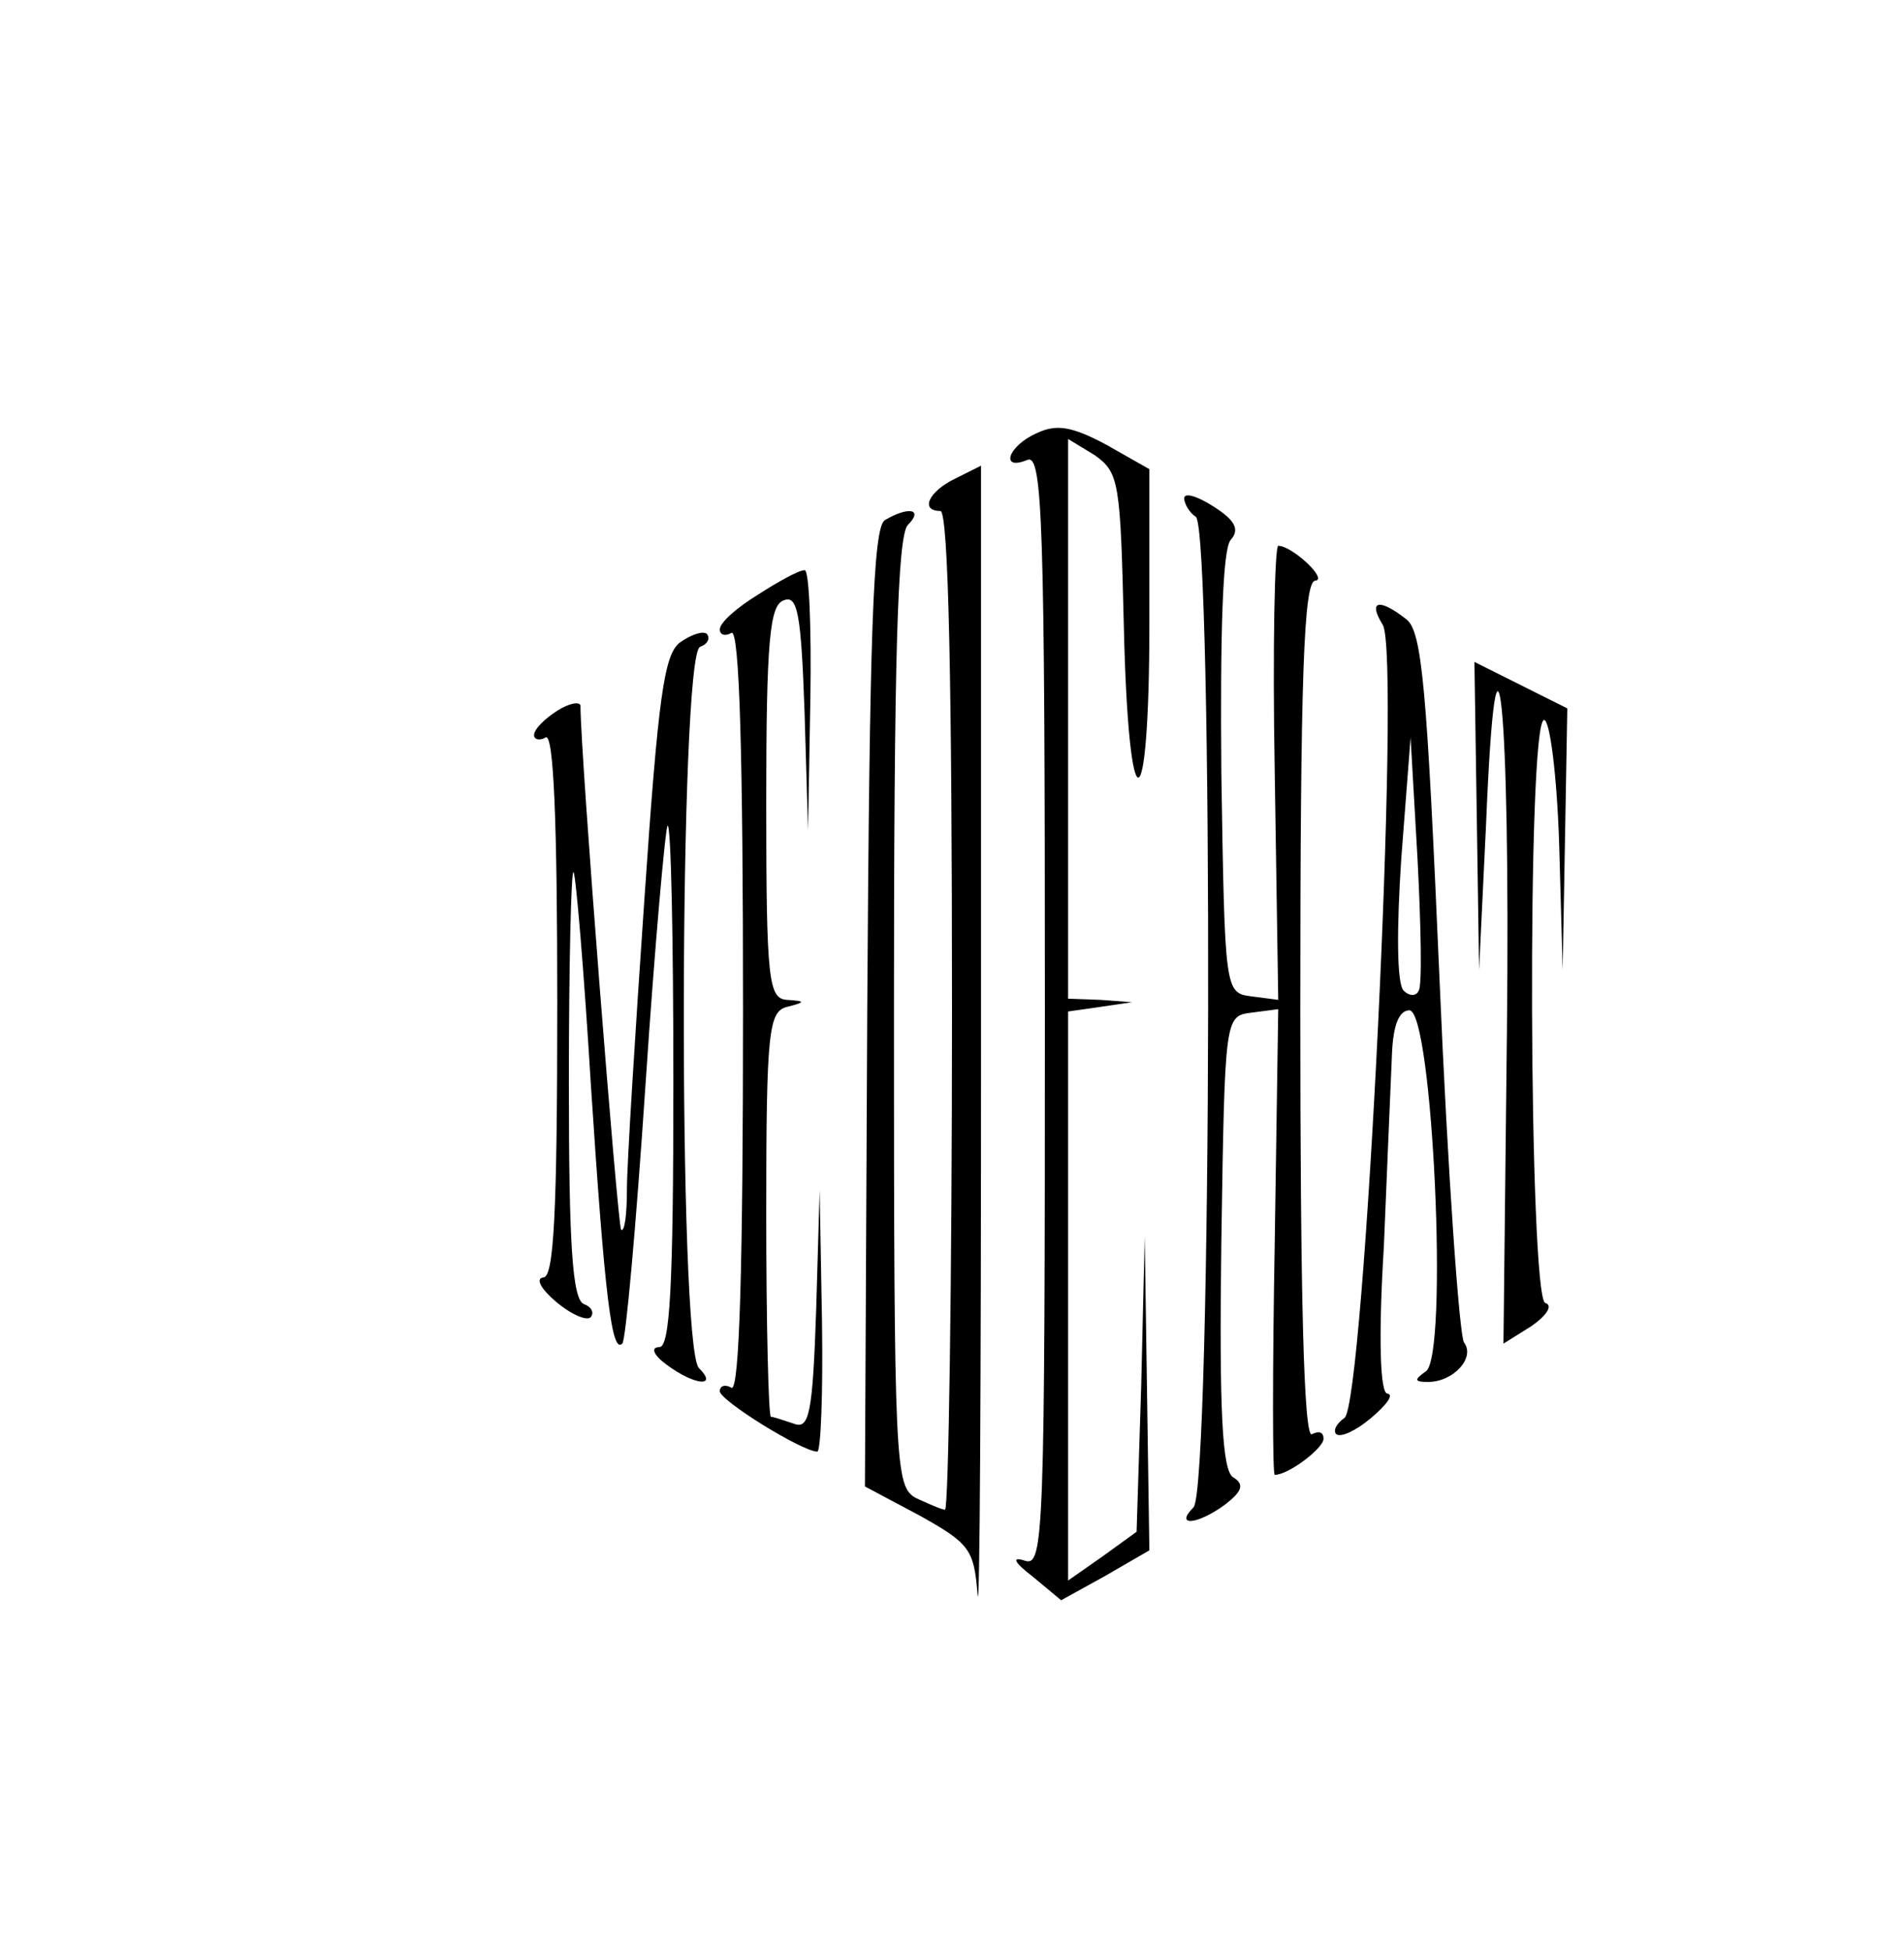 <?xml version="1.0" standalone="no"?>
<!DOCTYPE svg PUBLIC "-//W3C//DTD SVG 20010904//EN"
 "http://www.w3.org/TR/2001/REC-SVG-20010904/DTD/svg10.dtd">
<svg version="1.0" xmlns="http://www.w3.org/2000/svg"
 width="164pt" height="168pt" viewBox="0 0 164 168"
 preserveAspectRatio="xMidYMid meet">

<g transform="translate(0,168) scale(0.1,-0.1)"
fill="#000000" stroke="none">
<path d="M893 1307 c-25 -11 -32 -33 -8 -23 13 5 15 -52 15 -474 0 -452 -1
-479 -17 -474 -12 4 -10 -1 7 -14 l24 -20 38 21 38 22 -2 135 -2 135 -3 -127
-4 -127 -29 -21 -30 -21 0 245 0 245 28 4 27 4 -27 2 -28 1 0 241 0 241 23
-14 c21 -15 22 -23 25 -147 4 -175 22 -174 22 2 l0 133 -37 21 c-30 16 -43 18
-60 10z"/>
<path d="M823 1268 c-23 -11 -31 -28 -13 -28 7 0 10 -150 10 -430 0 -236 -3
-430 -6 -430 -3 0 -14 5 -25 10 -18 10 -19 26 -19 418 0 304 3 411 12 420 14
14 0 16 -20 4 -10 -7 -13 -98 -15 -420 l-2 -412 47 -25 c43 -24 47 -29 50 -68
2 -23 3 186 3 465 0 280 0 508 0 507 0 0 -10 -5 -22 -11z"/>
<path d="M1020 1251 c0 -5 5 -13 10 -16 15 -10 14 -837 -2 -853 -17 -17 4 -15
28 3 14 11 16 17 6 23 -9 6 -12 54 -10 203 3 194 3 194 26 197 l23 3 -3 -200
c-2 -111 -2 -201 0 -201 12 0 42 23 42 31 0 6 -4 7 -10 4 -7 -4 -10 120 -10
364 0 290 3 371 13 371 11 1 -20 30 -32 30 -3 0 -5 -88 -3 -196 l3 -195 -23 3
c-23 3 -23 4 -26 192 -1 120 1 193 8 201 8 9 4 17 -15 29 -14 9 -25 12 -25 7z"/>
<path d="M653 1168 c-18 -11 -33 -24 -33 -30 0 -5 5 -6 10 -3 7 4 10 -107 10
-325 0 -218 -3 -329 -10 -325 -5 3 -10 2 -10 -3 0 -8 71 -52 84 -52 3 0 5 51
4 113 l-2 112 -3 -103 c-3 -89 -6 -103 -19 -98 -9 3 -18 6 -20 6 -2 0 -4 78
-4 174 0 158 2 175 18 179 16 4 16 5 0 6 -16 1 -18 16 -18 170 0 139 3 170 15
174 12 5 15 -11 18 -96 l3 -102 2 113 c1 61 -1 112 -5 111 -5 0 -23 -10 -40
-21z"/>
<path d="M1191 1142 c16 -25 -16 -673 -33 -683 -7 -5 -10 -11 -7 -14 4 -3 17
3 30 14 13 11 20 20 14 21 -6 0 -8 45 -3 127 3 71 6 145 7 166 1 24 6 37 15
37 20 0 34 -299 14 -311 -10 -7 -10 -9 2 -9 22 0 41 21 31 34 -4 6 -14 146
-21 311 -11 254 -15 302 -29 312 -23 18 -33 16 -20 -5z m31 -315 c-2 -5 -8 -5
-13 0 -6 6 -6 54 -2 114 l8 104 6 -105 c3 -58 4 -109 1 -113z"/>
<path d="M586 1127 c-14 -10 -19 -46 -31 -222 -8 -116 -15 -228 -15 -249 0
-22 -2 -37 -5 -35 -3 4 -35 409 -35 451 0 4 -9 3 -20 -4 -11 -7 -20 -16 -20
-21 0 -4 5 -5 10 -2 7 4 10 -75 10 -229 0 -182 -3 -236 -12 -236 -7 -1 -2 -10
11 -21 13 -11 27 -17 30 -13 3 4 0 9 -6 11 -10 4 -13 51 -13 191 0 102 2 183
4 181 2 -2 9 -85 15 -184 12 -183 18 -231 27 -222 3 2 12 103 20 223 8 120 17
220 19 223 3 2 5 -98 5 -222 0 -175 -3 -227 -12 -227 -8 0 -5 -7 6 -15 24 -18
45 -20 28 -3 -18 18 -17 614 1 621 6 2 9 7 6 11 -3 3 -13 0 -23 -7z"/>
<path d="M1272 978 l2 -133 6 125 c9 219 21 105 18 -177 l-3 -270 24 15 c13 9
19 18 12 20 -14 5 -16 502 -1 502 5 0 11 -47 13 -107 l3 -108 2 112 2 113 -40
20 -40 20 2 -132z"/>
</g>
</svg>
